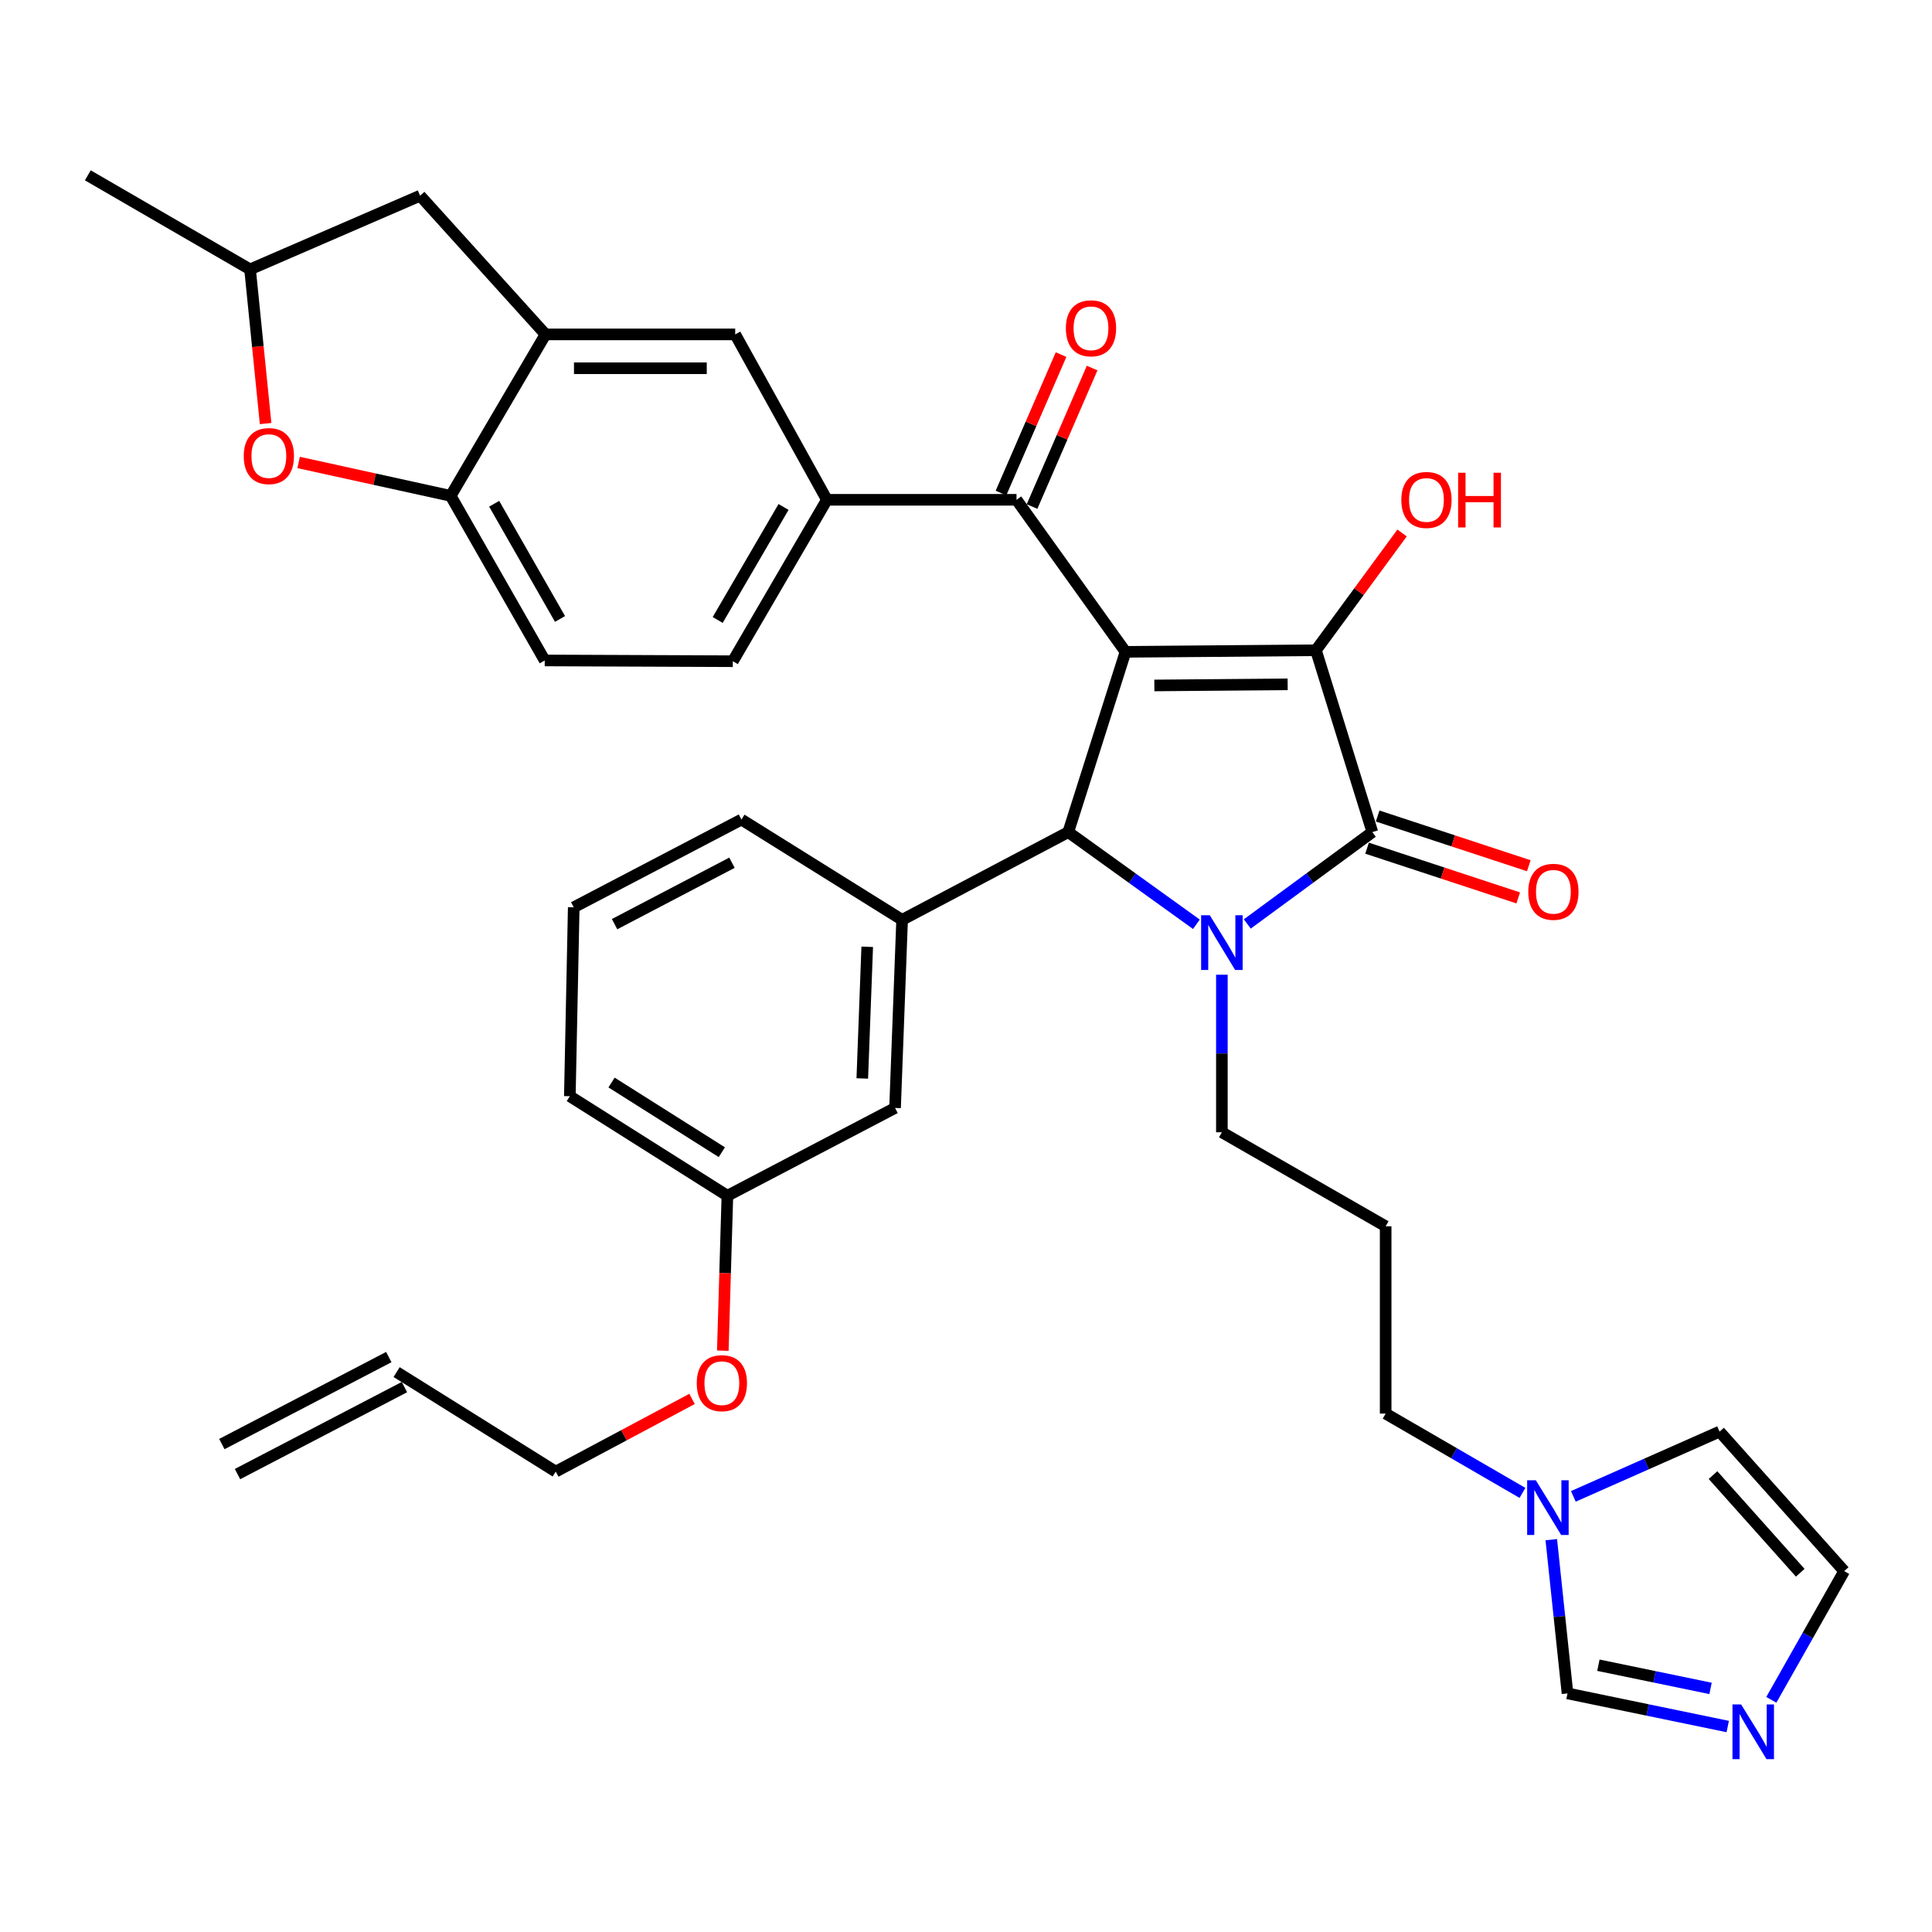 <?xml version='1.0' encoding='iso-8859-1'?>
<svg version='1.1' baseProfile='full'
              xmlns='http://www.w3.org/2000/svg'
                      xmlns:rdkit='http://www.rdkit.org/xml'
                      xmlns:xlink='http://www.w3.org/1999/xlink'
                  xml:space='preserve'
width='1000px' height='1000px' viewBox='0 0 1000 1000'>
<!-- END OF HEADER -->
<rect style='opacity:1.0;fill:#FFFFFF;stroke:none' width='1000' height='1000' x='0' y='0'> </rect>
<path class='bond-1' d='M 582.561,337.389 L 681.125,336.571' style='fill:none;fill-rule:evenodd;stroke:#000000;stroke-width:6px;stroke-linecap:butt;stroke-linejoin:miter;stroke-opacity:1' />
<path class='bond-1' d='M 597.491,354.788 L 666.486,354.216' style='fill:none;fill-rule:evenodd;stroke:#000000;stroke-width:6px;stroke-linecap:butt;stroke-linejoin:miter;stroke-opacity:1' />
<path class='bond-3' d='M 582.561,337.389 L 552.938,430.697' style='fill:none;fill-rule:evenodd;stroke:#000000;stroke-width:6px;stroke-linecap:butt;stroke-linejoin:miter;stroke-opacity:1' />
<path class='bond-4' d='M 582.561,337.389 L 526.148,258.693' style='fill:none;fill-rule:evenodd;stroke:#000000;stroke-width:6px;stroke-linecap:butt;stroke-linejoin:miter;stroke-opacity:1' />
<path class='bond-0' d='M 619.253,478.409 L 586.095,454.553' style='fill:none;fill-rule:evenodd;stroke:#0000FF;stroke-width:6px;stroke-linecap:butt;stroke-linejoin:miter;stroke-opacity:1' />
<path class='bond-0' d='M 586.095,454.553 L 552.938,430.697' style='fill:none;fill-rule:evenodd;stroke:#000000;stroke-width:6px;stroke-linecap:butt;stroke-linejoin:miter;stroke-opacity:1' />
<path class='bond-24' d='M 632.441,504.512 L 632.441,545.288' style='fill:none;fill-rule:evenodd;stroke:#0000FF;stroke-width:6px;stroke-linecap:butt;stroke-linejoin:miter;stroke-opacity:1' />
<path class='bond-24' d='M 632.441,545.288 L 632.441,586.063' style='fill:none;fill-rule:evenodd;stroke:#000000;stroke-width:6px;stroke-linecap:butt;stroke-linejoin:miter;stroke-opacity:1' />
<path class='bond-36' d='M 645.597,478.236 L 677.963,454.466' style='fill:none;fill-rule:evenodd;stroke:#0000FF;stroke-width:6px;stroke-linecap:butt;stroke-linejoin:miter;stroke-opacity:1' />
<path class='bond-36' d='M 677.963,454.466 L 710.329,430.697' style='fill:none;fill-rule:evenodd;stroke:#000000;stroke-width:6px;stroke-linecap:butt;stroke-linejoin:miter;stroke-opacity:1' />
<path class='bond-2' d='M 681.125,336.571 L 710.329,430.697' style='fill:none;fill-rule:evenodd;stroke:#000000;stroke-width:6px;stroke-linecap:butt;stroke-linejoin:miter;stroke-opacity:1' />
<path class='bond-22' d='M 681.125,336.571 L 703.418,306.22' style='fill:none;fill-rule:evenodd;stroke:#000000;stroke-width:6px;stroke-linecap:butt;stroke-linejoin:miter;stroke-opacity:1' />
<path class='bond-22' d='M 703.418,306.22 L 725.711,275.869' style='fill:none;fill-rule:evenodd;stroke:#FF0000;stroke-width:6px;stroke-linecap:butt;stroke-linejoin:miter;stroke-opacity:1' />
<path class='bond-14' d='M 707.592,439.019 L 746.712,451.886' style='fill:none;fill-rule:evenodd;stroke:#000000;stroke-width:6px;stroke-linecap:butt;stroke-linejoin:miter;stroke-opacity:1' />
<path class='bond-14' d='M 746.712,451.886 L 785.833,464.753' style='fill:none;fill-rule:evenodd;stroke:#FF0000;stroke-width:6px;stroke-linecap:butt;stroke-linejoin:miter;stroke-opacity:1' />
<path class='bond-14' d='M 713.067,422.374 L 752.187,435.241' style='fill:none;fill-rule:evenodd;stroke:#000000;stroke-width:6px;stroke-linecap:butt;stroke-linejoin:miter;stroke-opacity:1' />
<path class='bond-14' d='M 752.187,435.241 L 791.307,448.107' style='fill:none;fill-rule:evenodd;stroke:#FF0000;stroke-width:6px;stroke-linecap:butt;stroke-linejoin:miter;stroke-opacity:1' />
<path class='bond-5' d='M 552.938,430.697 L 466.931,476.109' style='fill:none;fill-rule:evenodd;stroke:#000000;stroke-width:6px;stroke-linecap:butt;stroke-linejoin:miter;stroke-opacity:1' />
<path class='bond-6' d='M 526.148,258.693 L 428.002,258.693' style='fill:none;fill-rule:evenodd;stroke:#000000;stroke-width:6px;stroke-linecap:butt;stroke-linejoin:miter;stroke-opacity:1' />
<path class='bond-18' d='M 534.185,262.18 L 549.733,226.346' style='fill:none;fill-rule:evenodd;stroke:#000000;stroke-width:6px;stroke-linecap:butt;stroke-linejoin:miter;stroke-opacity:1' />
<path class='bond-18' d='M 549.733,226.346 L 565.28,190.512' style='fill:none;fill-rule:evenodd;stroke:#FF0000;stroke-width:6px;stroke-linecap:butt;stroke-linejoin:miter;stroke-opacity:1' />
<path class='bond-18' d='M 518.11,255.206 L 533.658,219.372' style='fill:none;fill-rule:evenodd;stroke:#000000;stroke-width:6px;stroke-linecap:butt;stroke-linejoin:miter;stroke-opacity:1' />
<path class='bond-18' d='M 533.658,219.372 L 549.205,183.538' style='fill:none;fill-rule:evenodd;stroke:#FF0000;stroke-width:6px;stroke-linecap:butt;stroke-linejoin:miter;stroke-opacity:1' />
<path class='bond-15' d='M 466.931,476.109 L 463.28,573.467' style='fill:none;fill-rule:evenodd;stroke:#000000;stroke-width:6px;stroke-linecap:butt;stroke-linejoin:miter;stroke-opacity:1' />
<path class='bond-15' d='M 448.873,490.056 L 446.318,558.206' style='fill:none;fill-rule:evenodd;stroke:#000000;stroke-width:6px;stroke-linecap:butt;stroke-linejoin:miter;stroke-opacity:1' />
<path class='bond-30' d='M 466.931,476.109 L 383.767,424.203' style='fill:none;fill-rule:evenodd;stroke:#000000;stroke-width:6px;stroke-linecap:butt;stroke-linejoin:miter;stroke-opacity:1' />
<path class='bond-12' d='M 428.002,258.693 L 380.545,173.085' style='fill:none;fill-rule:evenodd;stroke:#000000;stroke-width:6px;stroke-linecap:butt;stroke-linejoin:miter;stroke-opacity:1' />
<path class='bond-21' d='M 428.002,258.693 L 379.308,342.246' style='fill:none;fill-rule:evenodd;stroke:#000000;stroke-width:6px;stroke-linecap:butt;stroke-linejoin:miter;stroke-opacity:1' />
<path class='bond-21' d='M 405.558,262.403 L 371.473,320.891' style='fill:none;fill-rule:evenodd;stroke:#000000;stroke-width:6px;stroke-linecap:butt;stroke-linejoin:miter;stroke-opacity:1' />
<path class='bond-7' d='M 282.36,173.085 L 380.545,173.085' style='fill:none;fill-rule:evenodd;stroke:#000000;stroke-width:6px;stroke-linecap:butt;stroke-linejoin:miter;stroke-opacity:1' />
<path class='bond-7' d='M 297.088,190.608 L 365.817,190.608' style='fill:none;fill-rule:evenodd;stroke:#000000;stroke-width:6px;stroke-linecap:butt;stroke-linejoin:miter;stroke-opacity:1' />
<path class='bond-16' d='M 282.36,173.085 L 217.448,101.291' style='fill:none;fill-rule:evenodd;stroke:#000000;stroke-width:6px;stroke-linecap:butt;stroke-linejoin:miter;stroke-opacity:1' />
<path class='bond-37' d='M 282.36,173.085 L 233.267,256.658' style='fill:none;fill-rule:evenodd;stroke:#000000;stroke-width:6px;stroke-linecap:butt;stroke-linejoin:miter;stroke-opacity:1' />
<path class='bond-8' d='M 154.57,239.367 L 193.919,248.013' style='fill:none;fill-rule:evenodd;stroke:#FF0000;stroke-width:6px;stroke-linecap:butt;stroke-linejoin:miter;stroke-opacity:1' />
<path class='bond-8' d='M 193.919,248.013 L 233.267,256.658' style='fill:none;fill-rule:evenodd;stroke:#000000;stroke-width:6px;stroke-linecap:butt;stroke-linejoin:miter;stroke-opacity:1' />
<path class='bond-39' d='M 137.475,219.236 L 133.456,179.329' style='fill:none;fill-rule:evenodd;stroke:#FF0000;stroke-width:6px;stroke-linecap:butt;stroke-linejoin:miter;stroke-opacity:1' />
<path class='bond-39' d='M 133.456,179.329 L 129.436,139.423' style='fill:none;fill-rule:evenodd;stroke:#000000;stroke-width:6px;stroke-linecap:butt;stroke-linejoin:miter;stroke-opacity:1' />
<path class='bond-9' d='M 233.267,256.658 L 281.951,341.847' style='fill:none;fill-rule:evenodd;stroke:#000000;stroke-width:6px;stroke-linecap:butt;stroke-linejoin:miter;stroke-opacity:1' />
<path class='bond-9' d='M 255.783,260.743 L 289.862,320.375' style='fill:none;fill-rule:evenodd;stroke:#000000;stroke-width:6px;stroke-linecap:butt;stroke-linejoin:miter;stroke-opacity:1' />
<path class='bond-10' d='M 894.274,893.65 L 852.806,885.075' style='fill:none;fill-rule:evenodd;stroke:#0000FF;stroke-width:6px;stroke-linecap:butt;stroke-linejoin:miter;stroke-opacity:1' />
<path class='bond-10' d='M 852.806,885.075 L 811.337,876.5' style='fill:none;fill-rule:evenodd;stroke:#000000;stroke-width:6px;stroke-linecap:butt;stroke-linejoin:miter;stroke-opacity:1' />
<path class='bond-10' d='M 885.382,873.918 L 856.354,867.916' style='fill:none;fill-rule:evenodd;stroke:#0000FF;stroke-width:6px;stroke-linecap:butt;stroke-linejoin:miter;stroke-opacity:1' />
<path class='bond-10' d='M 856.354,867.916 L 827.326,861.913' style='fill:none;fill-rule:evenodd;stroke:#000000;stroke-width:6px;stroke-linecap:butt;stroke-linejoin:miter;stroke-opacity:1' />
<path class='bond-40' d='M 916.835,879.829 L 935.69,846.517' style='fill:none;fill-rule:evenodd;stroke:#0000FF;stroke-width:6px;stroke-linecap:butt;stroke-linejoin:miter;stroke-opacity:1' />
<path class='bond-40' d='M 935.69,846.517 L 954.545,813.205' style='fill:none;fill-rule:evenodd;stroke:#000000;stroke-width:6px;stroke-linecap:butt;stroke-linejoin:miter;stroke-opacity:1' />
<path class='bond-11' d='M 788.027,772.719 L 752.619,752.197' style='fill:none;fill-rule:evenodd;stroke:#0000FF;stroke-width:6px;stroke-linecap:butt;stroke-linejoin:miter;stroke-opacity:1' />
<path class='bond-11' d='M 752.619,752.197 L 717.212,731.676' style='fill:none;fill-rule:evenodd;stroke:#000000;stroke-width:6px;stroke-linecap:butt;stroke-linejoin:miter;stroke-opacity:1' />
<path class='bond-13' d='M 802.943,796.927 L 807.14,836.714' style='fill:none;fill-rule:evenodd;stroke:#0000FF;stroke-width:6px;stroke-linecap:butt;stroke-linejoin:miter;stroke-opacity:1' />
<path class='bond-13' d='M 807.14,836.714 L 811.337,876.5' style='fill:none;fill-rule:evenodd;stroke:#000000;stroke-width:6px;stroke-linecap:butt;stroke-linejoin:miter;stroke-opacity:1' />
<path class='bond-19' d='M 814.363,774.518 L 852.203,757.76' style='fill:none;fill-rule:evenodd;stroke:#0000FF;stroke-width:6px;stroke-linecap:butt;stroke-linejoin:miter;stroke-opacity:1' />
<path class='bond-19' d='M 852.203,757.76 L 890.043,741.002' style='fill:none;fill-rule:evenodd;stroke:#000000;stroke-width:6px;stroke-linecap:butt;stroke-linejoin:miter;stroke-opacity:1' />
<path class='bond-28' d='M 463.28,573.467 L 376.495,618.918' style='fill:none;fill-rule:evenodd;stroke:#000000;stroke-width:6px;stroke-linecap:butt;stroke-linejoin:miter;stroke-opacity:1' />
<path class='bond-20' d='M 217.448,101.291 L 129.436,139.423' style='fill:none;fill-rule:evenodd;stroke:#000000;stroke-width:6px;stroke-linecap:butt;stroke-linejoin:miter;stroke-opacity:1' />
<path class='bond-17' d='M 954.545,813.205 L 890.043,741.002' style='fill:none;fill-rule:evenodd;stroke:#000000;stroke-width:6px;stroke-linecap:butt;stroke-linejoin:miter;stroke-opacity:1' />
<path class='bond-17' d='M 931.803,814.048 L 886.651,763.506' style='fill:none;fill-rule:evenodd;stroke:#000000;stroke-width:6px;stroke-linecap:butt;stroke-linejoin:miter;stroke-opacity:1' />
<path class='bond-35' d='M 129.436,139.423 L 45.455,90.749' style='fill:none;fill-rule:evenodd;stroke:#000000;stroke-width:6px;stroke-linecap:butt;stroke-linejoin:miter;stroke-opacity:1' />
<path class='bond-23' d='M 379.308,342.246 L 281.951,341.847' style='fill:none;fill-rule:evenodd;stroke:#000000;stroke-width:6px;stroke-linecap:butt;stroke-linejoin:miter;stroke-opacity:1' />
<path class='bond-27' d='M 632.441,586.063 L 717.212,634.727' style='fill:none;fill-rule:evenodd;stroke:#000000;stroke-width:6px;stroke-linecap:butt;stroke-linejoin:miter;stroke-opacity:1' />
<path class='bond-25' d='M 205.29,710.191 L 287.646,761.698' style='fill:none;fill-rule:evenodd;stroke:#000000;stroke-width:6px;stroke-linecap:butt;stroke-linejoin:miter;stroke-opacity:1' />
<path class='bond-26' d='M 201.241,702.422 L 114.835,747.445' style='fill:none;fill-rule:evenodd;stroke:#000000;stroke-width:6px;stroke-linecap:butt;stroke-linejoin:miter;stroke-opacity:1' />
<path class='bond-26' d='M 209.338,717.961 L 122.932,762.984' style='fill:none;fill-rule:evenodd;stroke:#000000;stroke-width:6px;stroke-linecap:butt;stroke-linejoin:miter;stroke-opacity:1' />
<path class='bond-29' d='M 717.212,634.727 L 717.212,731.676' style='fill:none;fill-rule:evenodd;stroke:#000000;stroke-width:6px;stroke-linecap:butt;stroke-linejoin:miter;stroke-opacity:1' />
<path class='bond-31' d='M 376.495,618.918 L 375.311,659.011' style='fill:none;fill-rule:evenodd;stroke:#000000;stroke-width:6px;stroke-linecap:butt;stroke-linejoin:miter;stroke-opacity:1' />
<path class='bond-31' d='M 375.311,659.011 L 374.127,699.103' style='fill:none;fill-rule:evenodd;stroke:#FF0000;stroke-width:6px;stroke-linecap:butt;stroke-linejoin:miter;stroke-opacity:1' />
<path class='bond-38' d='M 376.495,618.918 L 294.947,567.402' style='fill:none;fill-rule:evenodd;stroke:#000000;stroke-width:6px;stroke-linecap:butt;stroke-linejoin:miter;stroke-opacity:1' />
<path class='bond-38' d='M 373.621,596.377 L 316.538,560.315' style='fill:none;fill-rule:evenodd;stroke:#000000;stroke-width:6px;stroke-linecap:butt;stroke-linejoin:miter;stroke-opacity:1' />
<path class='bond-32' d='M 383.767,424.203 L 296.962,469.626' style='fill:none;fill-rule:evenodd;stroke:#000000;stroke-width:6px;stroke-linecap:butt;stroke-linejoin:miter;stroke-opacity:1' />
<path class='bond-32' d='M 378.87,446.542 L 318.107,478.338' style='fill:none;fill-rule:evenodd;stroke:#000000;stroke-width:6px;stroke-linecap:butt;stroke-linejoin:miter;stroke-opacity:1' />
<path class='bond-33' d='M 358.197,724.078 L 322.921,742.888' style='fill:none;fill-rule:evenodd;stroke:#FF0000;stroke-width:6px;stroke-linecap:butt;stroke-linejoin:miter;stroke-opacity:1' />
<path class='bond-33' d='M 322.921,742.888 L 287.646,761.698' style='fill:none;fill-rule:evenodd;stroke:#000000;stroke-width:6px;stroke-linecap:butt;stroke-linejoin:miter;stroke-opacity:1' />
<path class='bond-34' d='M 296.962,469.626 L 294.947,567.402' style='fill:none;fill-rule:evenodd;stroke:#000000;stroke-width:6px;stroke-linecap:butt;stroke-linejoin:miter;stroke-opacity:1' />
<path  class='atom-1' d='M 626.181 473.738
L 635.461 488.738
Q 636.381 490.218, 637.861 492.898
Q 639.341 495.578, 639.421 495.738
L 639.421 473.738
L 643.181 473.738
L 643.181 502.058
L 639.301 502.058
L 629.341 485.658
Q 628.181 483.738, 626.941 481.538
Q 625.741 479.338, 625.381 478.658
L 625.381 502.058
L 621.701 502.058
L 621.701 473.738
L 626.181 473.738
' fill='#0000FF'/>
<path  class='atom-9' d='M 126.161 236.062
Q 126.161 229.262, 129.521 225.462
Q 132.881 221.662, 139.161 221.662
Q 145.441 221.662, 148.801 225.462
Q 152.161 229.262, 152.161 236.062
Q 152.161 242.942, 148.761 246.862
Q 145.361 250.742, 139.161 250.742
Q 132.921 250.742, 129.521 246.862
Q 126.161 242.982, 126.161 236.062
M 139.161 247.542
Q 143.481 247.542, 145.801 244.662
Q 148.161 241.742, 148.161 236.062
Q 148.161 230.502, 145.801 227.702
Q 143.481 224.862, 139.161 224.862
Q 134.841 224.862, 132.481 227.662
Q 130.161 230.462, 130.161 236.062
Q 130.161 241.782, 132.481 244.662
Q 134.841 247.542, 139.161 247.542
' fill='#FF0000'/>
<path  class='atom-11' d='M 901.208 882.219
L 910.488 897.219
Q 911.408 898.699, 912.888 901.379
Q 914.368 904.059, 914.448 904.219
L 914.448 882.219
L 918.208 882.219
L 918.208 910.539
L 914.328 910.539
L 904.368 894.139
Q 903.208 892.219, 901.968 890.019
Q 900.768 887.819, 900.408 887.139
L 900.408 910.539
L 896.728 910.539
L 896.728 882.219
L 901.208 882.219
' fill='#0000FF'/>
<path  class='atom-12' d='M 794.934 766.19
L 804.214 781.19
Q 805.134 782.67, 806.614 785.35
Q 808.094 788.03, 808.174 788.19
L 808.174 766.19
L 811.934 766.19
L 811.934 794.51
L 808.054 794.51
L 798.094 778.11
Q 796.934 776.19, 795.694 773.99
Q 794.494 771.79, 794.134 771.11
L 794.134 794.51
L 790.454 794.51
L 790.454 766.19
L 794.934 766.19
' fill='#0000FF'/>
<path  class='atom-15' d='M 791.036 461.597
Q 791.036 454.797, 794.396 450.997
Q 797.756 447.197, 804.036 447.197
Q 810.316 447.197, 813.676 450.997
Q 817.036 454.797, 817.036 461.597
Q 817.036 468.477, 813.636 472.397
Q 810.236 476.277, 804.036 476.277
Q 797.796 476.277, 794.396 472.397
Q 791.036 468.517, 791.036 461.597
M 804.036 473.077
Q 808.356 473.077, 810.676 470.197
Q 813.036 467.277, 813.036 461.597
Q 813.036 456.037, 810.676 453.237
Q 808.356 450.397, 804.036 450.397
Q 799.716 450.397, 797.356 453.197
Q 795.036 455.997, 795.036 461.597
Q 795.036 467.317, 797.356 470.197
Q 799.716 473.077, 804.036 473.077
' fill='#FF0000'/>
<path  class='atom-19' d='M 551.697 169.924
Q 551.697 163.124, 555.057 159.324
Q 558.417 155.524, 564.697 155.524
Q 570.977 155.524, 574.337 159.324
Q 577.697 163.124, 577.697 169.924
Q 577.697 176.804, 574.297 180.724
Q 570.897 184.604, 564.697 184.604
Q 558.457 184.604, 555.057 180.724
Q 551.697 176.844, 551.697 169.924
M 564.697 181.404
Q 569.017 181.404, 571.337 178.524
Q 573.697 175.604, 573.697 169.924
Q 573.697 164.364, 571.337 161.564
Q 569.017 158.724, 564.697 158.724
Q 560.377 158.724, 558.017 161.524
Q 555.697 164.324, 555.697 169.924
Q 555.697 175.644, 558.017 178.524
Q 560.377 181.404, 564.697 181.404
' fill='#FF0000'/>
<path  class='atom-23' d='M 725.327 258.773
Q 725.327 251.973, 728.687 248.173
Q 732.047 244.373, 738.327 244.373
Q 744.607 244.373, 747.967 248.173
Q 751.327 251.973, 751.327 258.773
Q 751.327 265.653, 747.927 269.573
Q 744.527 273.453, 738.327 273.453
Q 732.087 273.453, 728.687 269.573
Q 725.327 265.693, 725.327 258.773
M 738.327 270.253
Q 742.647 270.253, 744.967 267.373
Q 747.327 264.453, 747.327 258.773
Q 747.327 253.213, 744.967 250.413
Q 742.647 247.573, 738.327 247.573
Q 734.007 247.573, 731.647 250.373
Q 729.327 253.173, 729.327 258.773
Q 729.327 264.493, 731.647 267.373
Q 734.007 270.253, 738.327 270.253
' fill='#FF0000'/>
<path  class='atom-23' d='M 754.727 244.693
L 758.567 244.693
L 758.567 256.733
L 773.047 256.733
L 773.047 244.693
L 776.887 244.693
L 776.887 273.013
L 773.047 273.013
L 773.047 259.933
L 758.567 259.933
L 758.567 273.013
L 754.727 273.013
L 754.727 244.693
' fill='#FF0000'/>
<path  class='atom-32' d='M 360.633 715.927
Q 360.633 709.127, 363.993 705.327
Q 367.353 701.527, 373.633 701.527
Q 379.913 701.527, 383.273 705.327
Q 386.633 709.127, 386.633 715.927
Q 386.633 722.807, 383.233 726.727
Q 379.833 730.607, 373.633 730.607
Q 367.393 730.607, 363.993 726.727
Q 360.633 722.847, 360.633 715.927
M 373.633 727.407
Q 377.953 727.407, 380.273 724.527
Q 382.633 721.607, 382.633 715.927
Q 382.633 710.367, 380.273 707.567
Q 377.953 704.727, 373.633 704.727
Q 369.313 704.727, 366.953 707.527
Q 364.633 710.327, 364.633 715.927
Q 364.633 721.647, 366.953 724.527
Q 369.313 727.407, 373.633 727.407
' fill='#FF0000'/>
</svg>
